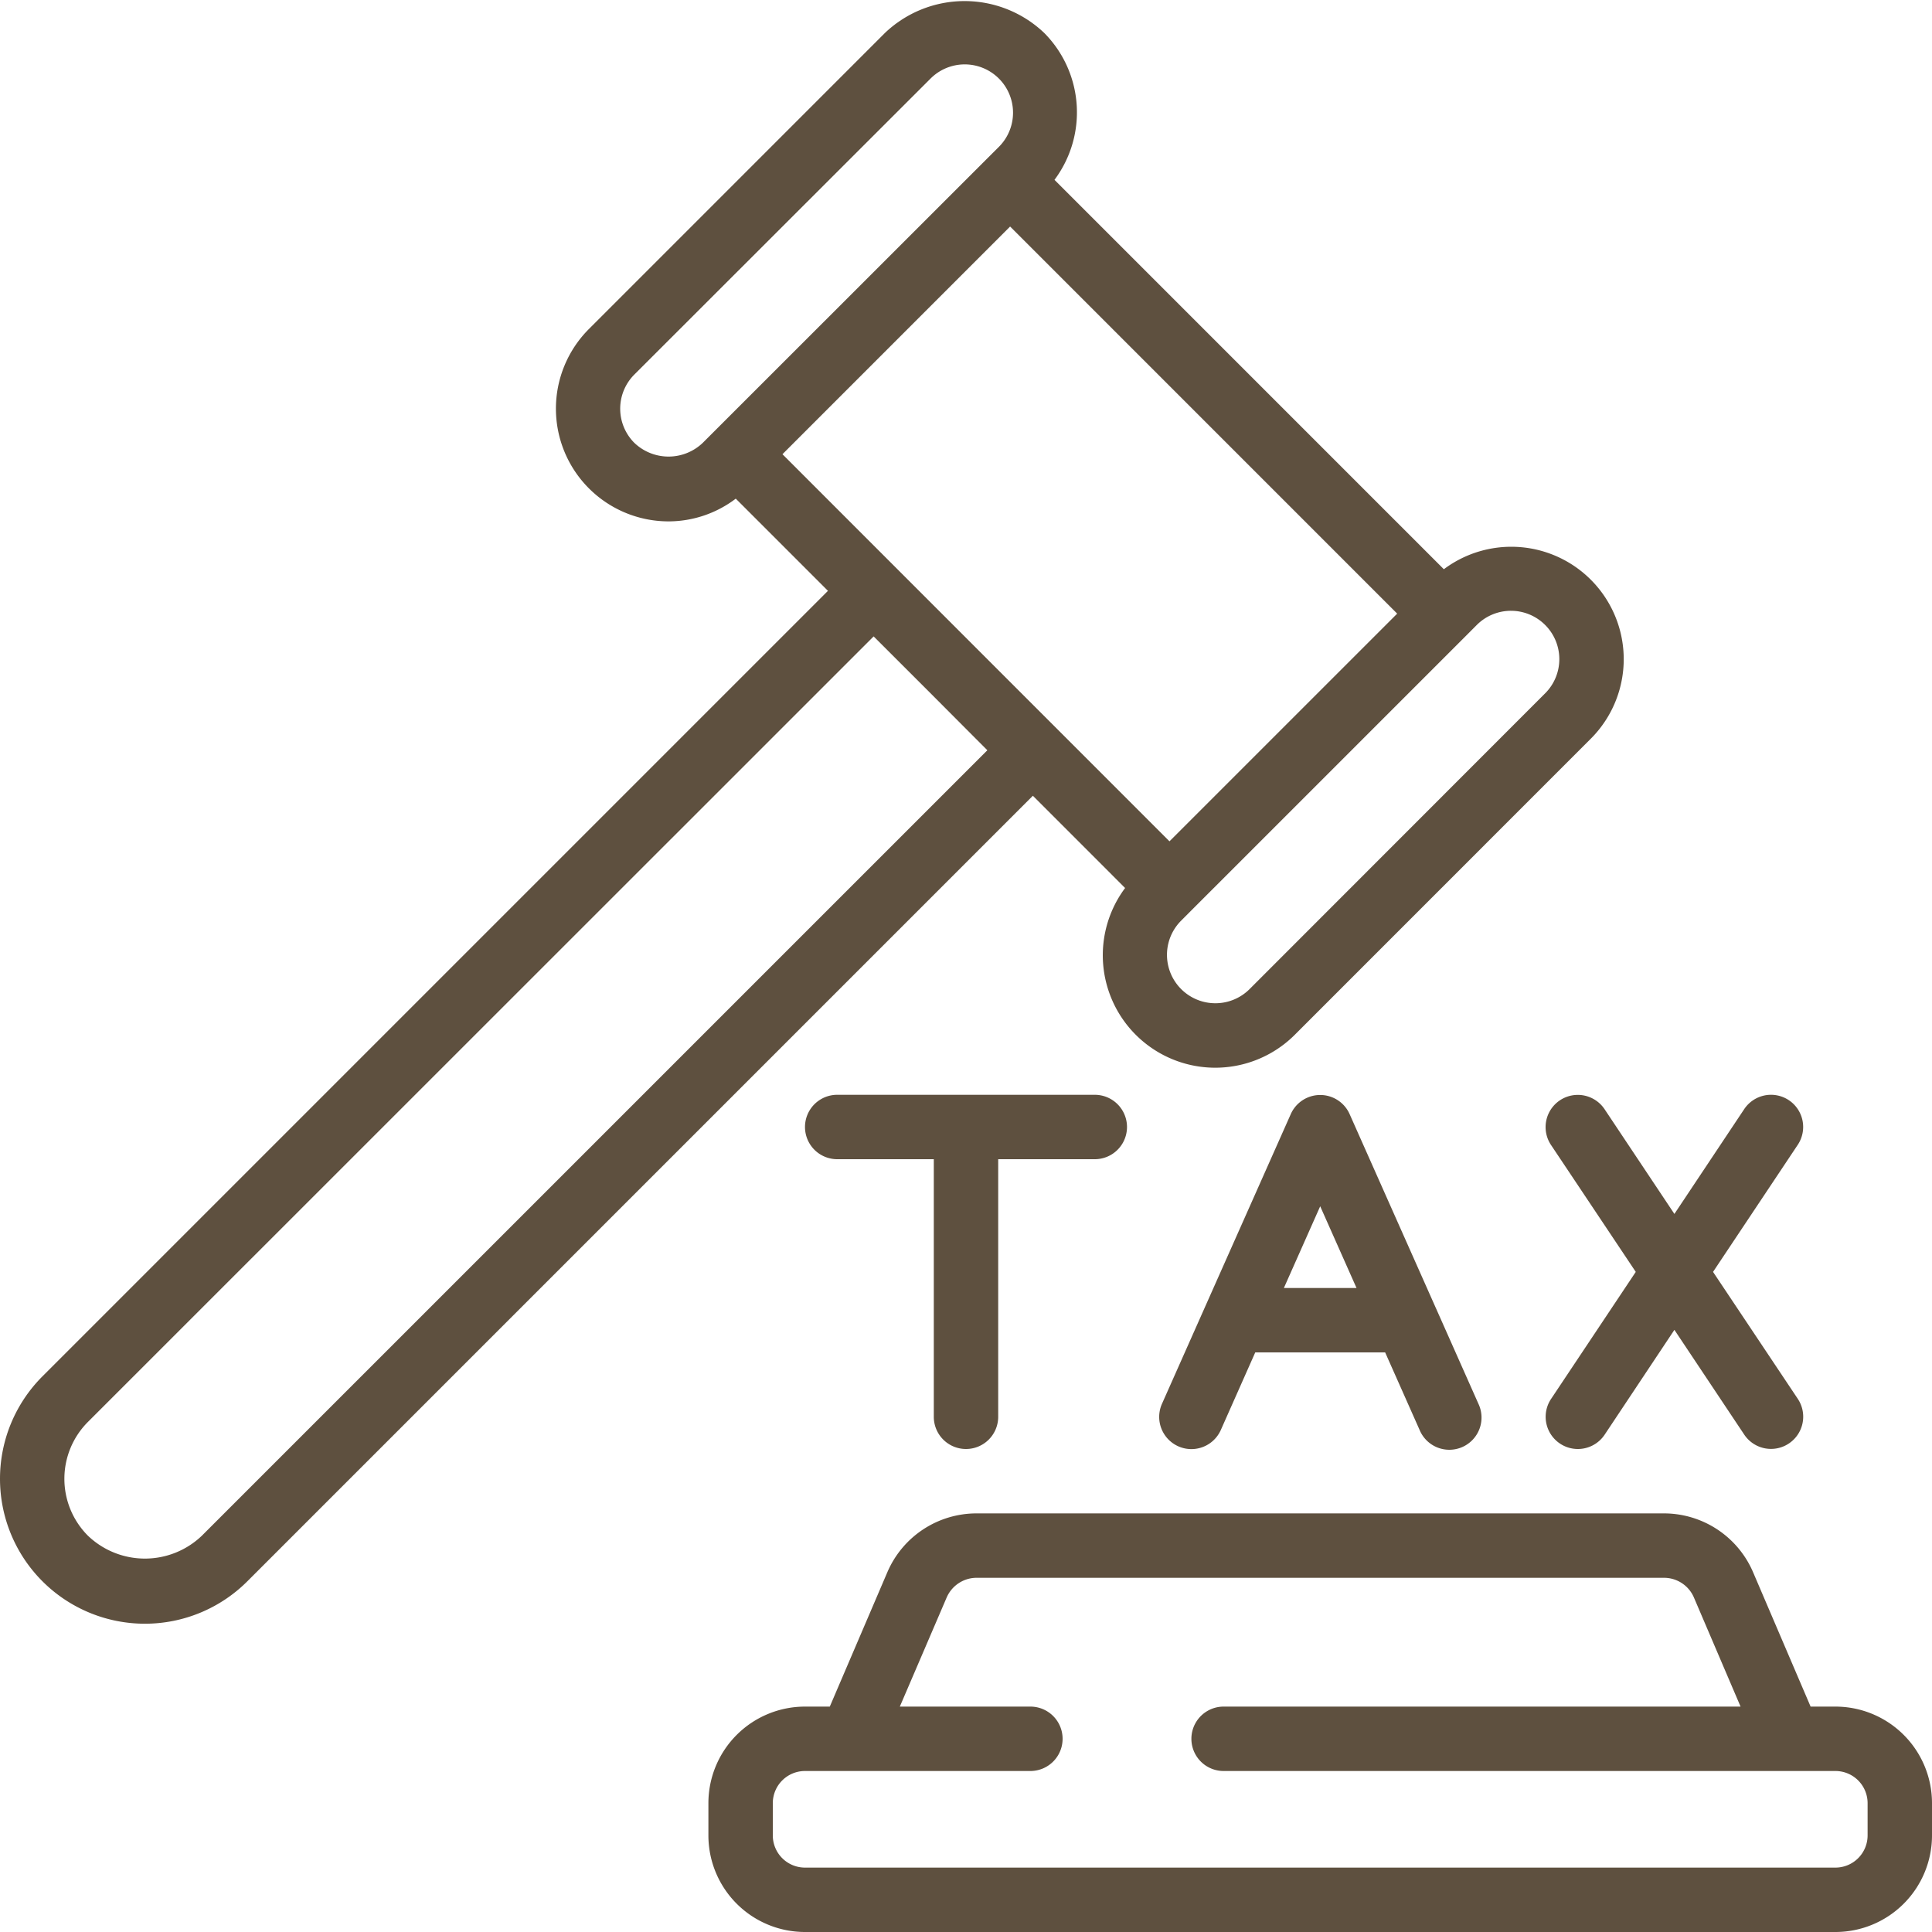 <svg xmlns="http://www.w3.org/2000/svg" xmlns:xlink="http://www.w3.org/1999/xlink" width="512" height="512" x="0" y="0" viewBox="0 0 60 60" style="enable-background:new 0 0 512 512" xml:space="preserve"><g><g fill="#000" fill-rule="nonzero"><path d="M57 53h-.77l-1.794-4.191A3.013 3.013 0 0 0 51.68 47H30.32a3.013 3.013 0 0 0-2.758 1.816L25.77 53H25a3 3 0 0 0-3 3v1a3 3 0 0 0 3 3h32a3 3 0 0 0 3-3v-1a3 3 0 0 0-3-3zm1 4a1 1 0 0 1-1 1H25a1 1 0 0 1-1-1v-1a1 1 0 0 1 1-1h7a1 1 0 0 0 0-2h-4.055l1.455-3.389c.16-.367.52-.607.92-.611h21.36c.398.001.759.236.921.6l1.454 3.4H38a1 1 0 0 0 0 2h19a1 1 0 0 1 1 1zM30 45a1 1 0 0 0 1-1v-8h3a1 1 0 0 0 0-2h-8a1 1 0 0 0 0 2h3v8a1 1 0 0 0 1 1zM55.555 34.168a1 1 0 0 0-1.387.277L52 37.7l-2.168-3.252a1 1 0 0 0-1.664 1.11L50.8 39.5l-2.63 3.945a1 1 0 0 0 1.664 1.11L52 41.3l2.168 3.252a1 1 0 1 0 1.664-1.11L53.2 39.5l2.63-3.945a1 1 0 0 0-.275-1.387zM44.582 40.6l-2.668-6a1 1 0 0 0-1.828 0l-2.668 6-.012.027-1.32 2.97a1 1 0 0 0 1.828.812L38.983 42h4.034l1.069 2.406a1 1 0 1 0 1.827-.812l-1.32-2.97zm-4.71-.6L41 37.462 42.128 40z" fill="#5E503F" opacity="1" data-original="#000000"></path><path d="M34.941 27.578a3.493 3.493 0 0 0 5.268 4.56l9.191-9.193a3.492 3.492 0 0 0-4.56-5.267L32.748 5.585a3.5 3.5 0 0 0-.317-4.56 3.585 3.585 0 0 0-4.95 0l-9.192 9.193a3.5 3.5 0 0 0 2.475 5.974 3.459 3.459 0 0 0 2.086-.706l2.863 2.863L1.318 42.744a4.5 4.5 0 1 0 6.364 6.364l24.395-24.395zm13.046-8.168a1.5 1.5 0 0 1 0 2.121L38.8 30.724a1.503 1.503 0 0 1-2.127-2.124l.353-.354 8.486-8.485.353-.354a1.5 1.5 0 0 1 2.122.003zM19.7 13.753a1.5 1.5 0 0 1 0-2.121l9.2-9.193a1.5 1.5 0 0 1 2.121 2.122l-.354.353-8.489 8.486-.354.354a1.537 1.537 0 0 1-2.124-.001zm11.67-6.718 12.021 12.022-7.072 7.071-3.533-3.534-2.475-2.475-6.011-6.013zM6.268 47.694a2.558 2.558 0 0 1-3.536 0 2.5 2.5 0 0 1 0-3.536l24.4-24.394 1.768 1.767 1.763 1.769z" fill="#5E503F" opacity="1" data-original="#000000"></path></g></g></svg>